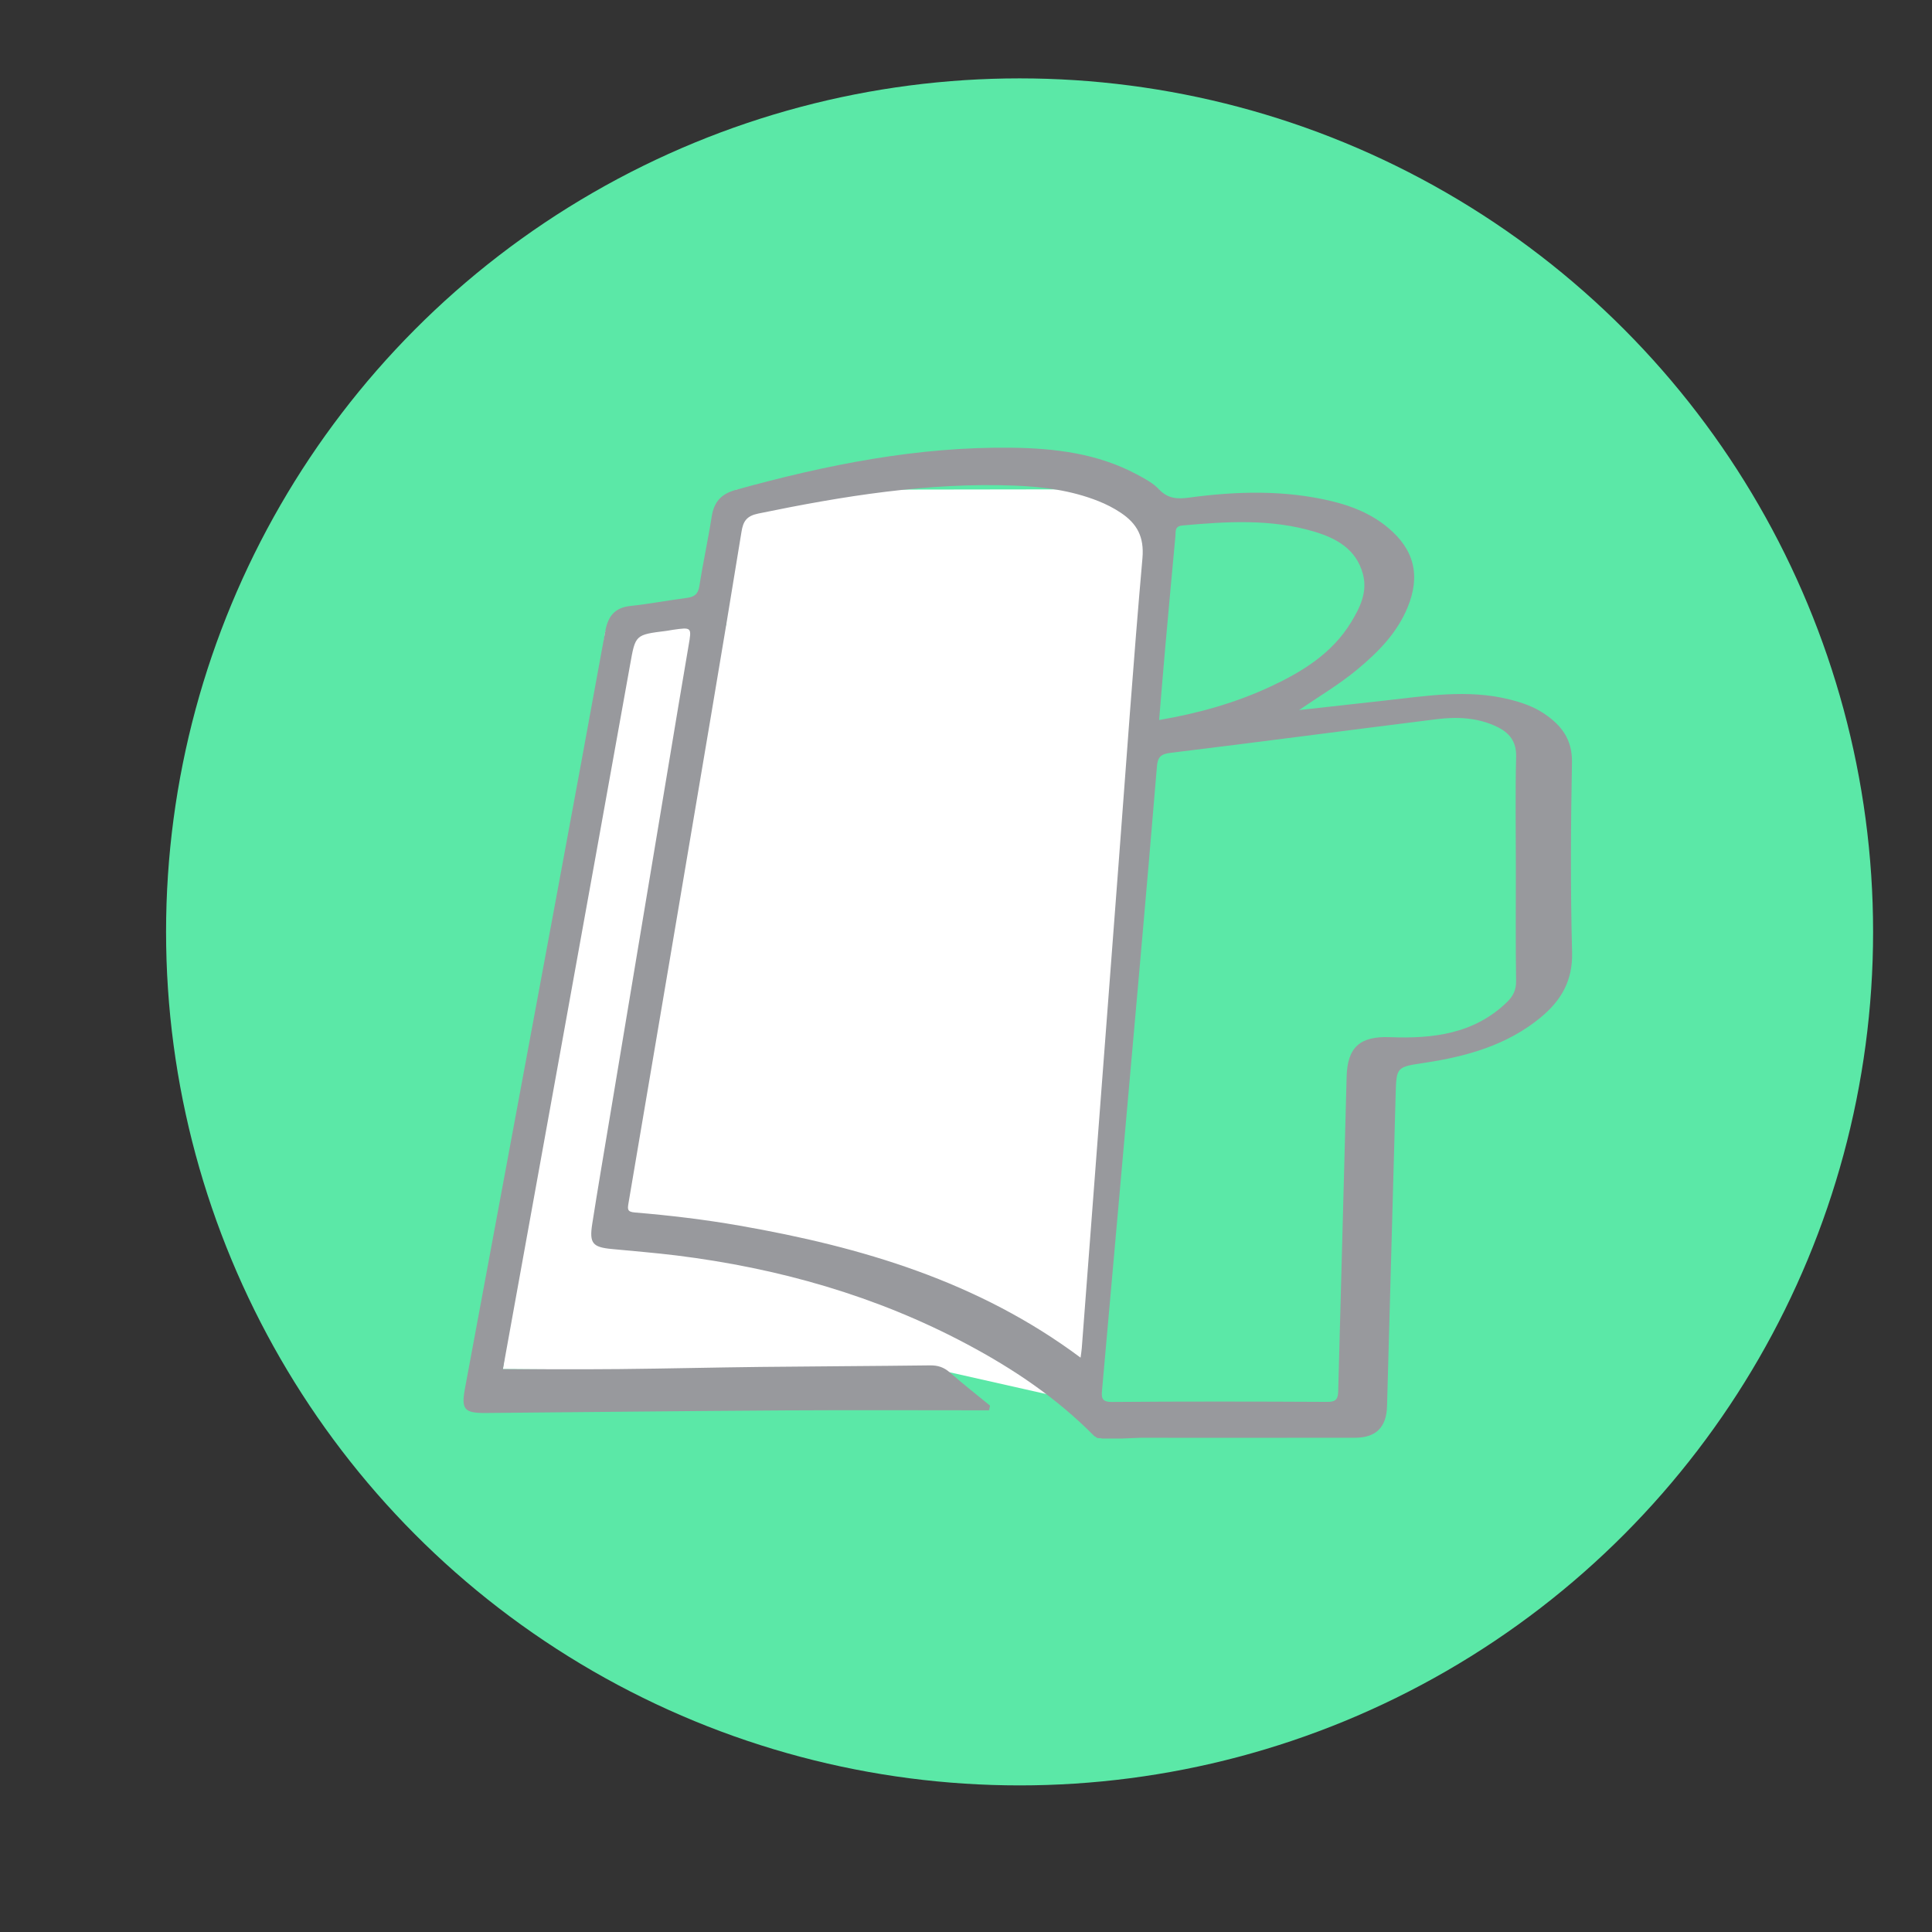 <?xml version="1.0" encoding="utf-8"?>
<!-- Generator: Adobe Illustrator 25.0.1, SVG Export Plug-In . SVG Version: 6.00 Build 0)  -->
<svg version="1.1" id="Layer_1" xmlns="http://www.w3.org/2000/svg" xmlns:xlink="http://www.w3.org/1999/xlink" x="0px" y="0px"
	 viewBox="0 0 512 512" style="enable-background:new 0 0 512 512;" xml:space="preserve">
<rect x="0" y="0" width="512" height="512" fill="#333333" stroke="none"/>
<style type="text/css">
	.st0{fill:#5BE8A7;}
	.st1{fill:#FFFFFF;}
	.st2{fill:#98999D;}
	.st3{fill:#FFFFFF;stroke:#98999D;stroke-width:7.679;stroke-miterlimit:10;}
	.st4{fill:none;stroke:#98999D;stroke-width:7.322;stroke-miterlimit:10;}
	.st5{fill:#00FFC1;}
</style>
<g id="HumenLibrary">
	<g>
		<g>
			<g>
				<g>
					<circle class="st0" cx="270.2" cy="246.96" r="226.19"/>
				</g>
			</g>
		</g>
	</g>
	<polygon class="st1" points="160.41,167.25 133.28,362.82 251.68,363.67 286.49,371.52 307.12,129.65 195,129.81 192.43,165.75 	
		"/>
	<g>
		<path class="st2" d="M302.14,381.03h3.73c17.74,0,35.47,0.02,53.21-0.01c5.58-0.01,8.34-2.78,8.5-8.35
			c0.76-27.52,1.52-55.04,2.28-82.55c0.21-7.49,0.23-7.33,7.77-8.48c11.1-1.68,21.75-4.66,30.65-11.99
			c5.41-4.46,8.54-9.73,8.34-17.28c-0.44-16.76-0.35-33.55-0.03-50.32c0.12-6.13-2.83-9.88-7.39-12.94
			c-2.79-1.88-5.97-2.96-9.25-3.77c-11.1-2.75-22.14-0.88-33.19,0.34c-7.5,0.83-15,1.67-22.5,2.5c5.23-3.59,10.57-6.73,15.35-10.69
			c5.58-4.62,10.61-9.69,13.43-16.55c3.47-8.45,1.74-15.34-5.27-21.15c-4.33-3.59-9.39-5.66-14.79-6.96
			c-12.54-3.01-25.19-2.67-37.83-0.96c-3.16,0.43-5.65,0.3-8.02-2.21c-1.59-1.69-3.83-2.85-5.92-3.97
			c-10.32-5.51-21.6-6.89-33.02-7.04c-24.99-0.33-49.22,4.53-73.19,11.17c-3.96,1.1-5.78,3.22-6.39,7.1
			c-0.96,6.14-2.31,12.22-3.26,18.37c-0.34,2.19-1.36,2.91-3.37,3.17c-4.98,0.64-9.93,1.6-14.92,2.13
			c-4.19,0.44-5.94,2.78-6.65,6.68c-4.3,23.65-8.67,47.29-13.06,70.92c-8.03,43.26-16.09,86.52-24.13,129.78
			c-1.03,5.55-0.2,6.54,5.59,6.49c26.35-0.22,52.7-0.53,79.05-0.69c18.08-0.11,36.16-0.02,54.24-0.02l0.28-1.24
			c-3.58-2.93-7.22-5.78-10.7-8.82c-1.56-1.36-3.14-1.87-5.19-1.85c-14.97,0.19-29.94,0.24-44.92,0.41
			c-12.45,0.14-24.9,0.45-37.35,0.57c-10.26,0.1-20.53,0.02-30.94,0.02c5.15-28.49,10.27-56.72,15.37-84.96
			c6.12-33.89,12.26-67.78,18.33-101.68c1.42-7.96,1.31-7.98,9.57-9c0.59-0.07,1.18-0.21,1.77-0.29c5.03-0.72,5.01-0.68,4.16,4.21
			c-1.86,10.84-3.65,21.7-5.46,32.55c-5.18,31.02-10.35,62.05-15.52,93.07c-1.53,9.21-3.11,18.41-4.55,27.63
			c-0.8,5.12,0.11,6.15,5.16,6.63c5.72,0.55,11.45,1.01,17.15,1.71c27.04,3.36,52.9,10.67,77.03,23.53
			c12.26,6.53,23.72,14.2,33.72,24.35c0.02,0.01,0.03,0.01,0.05,0.02c0.17,0.08,0.33,0.2,0.49,0.31c0.05,0.04,0.1,0.08,0.14,0.12
			c0.2,0.06,0.41,0.09,0.65,0.09c0.06,0,0.12,0.01,0.18,0.02c0.03,0,0.05-0.02,0.09-0.02c0.14,0,0.29,0.04,0.43,0.11
			c0,0,0-0.01,0-0.01h5.21L302.14,381.03z M308.79,171.69c0.88-9.89,1.79-19.77,2.71-29.65c0.11-1.22-0.24-2.59,1.85-2.78
			c11.72-1.06,23.44-1.8,34.9,1.62c5.86,1.75,11.13,4.59,12.92,11.19c1.31,4.82-0.76,8.96-3.12,12.84
			c-5,8.2-12.81,13.04-21.25,16.99c-9.34,4.36-19.16,7.13-29.62,8.91C307.73,184.27,308.23,177.98,308.79,171.69z M290.22,310.76
			c-1.18,15.51-2.36,31.02-3.54,46.53c-0.05,0.71-0.18,1.41-0.32,2.5c-27.11-20.22-58.07-29.34-90.37-34.98
			c-9.2-1.61-18.47-2.72-27.77-3.49c-2.02-0.17-1.92-0.9-1.67-2.43c7.29-42.92,14.56-85.85,21.8-128.79
			c2.77-16.39,5.5-32.8,8.16-49.21c0.44-2.72,1.32-4.15,4.43-4.79c22.44-4.63,44.96-8.3,67.97-7.41c7.54,0.29,15.01,1.27,22.12,4.09
			c2.12,0.84,4.13,1.86,6.02,3.13c4.28,2.87,6.2,6.36,5.71,12c-2.4,27.18-4.3,54.4-6.37,81.6
			C294.33,256.59,292.28,283.68,290.22,310.76z M401.72,230.08c0,9.95-0.09,19.89,0.06,29.84c0.04,2.4-0.77,4.06-2.41,5.65
			c-8.74,8.47-19.72,9.73-31.02,9.29c-7.83-0.3-11.28,2.57-11.48,10.47c-0.71,27.76-1.51,55.51-2.23,83.27
			c-0.05,2.01-0.46,2.93-2.81,2.91c-19.05-0.1-38.11-0.13-57.16,0.02c-2.81,0.02-2.79-1.22-2.61-3.2
			c1.56-17.28,3.09-34.57,4.62-51.85c1.81-20.38,3.64-40.77,5.43-61.15c1.53-17.41,3.05-34.81,4.49-52.23c0.2-2.44,1-3.28,3.61-3.59
			c23.53-2.86,47.02-5.99,70.54-8.92c5.38-0.67,10.79-0.44,15.83,1.95c3.36,1.59,5.33,3.89,5.21,8.07
			C401.54,210.42,401.72,220.25,401.72,230.08z"/>
	</g>
</g>
</svg>
